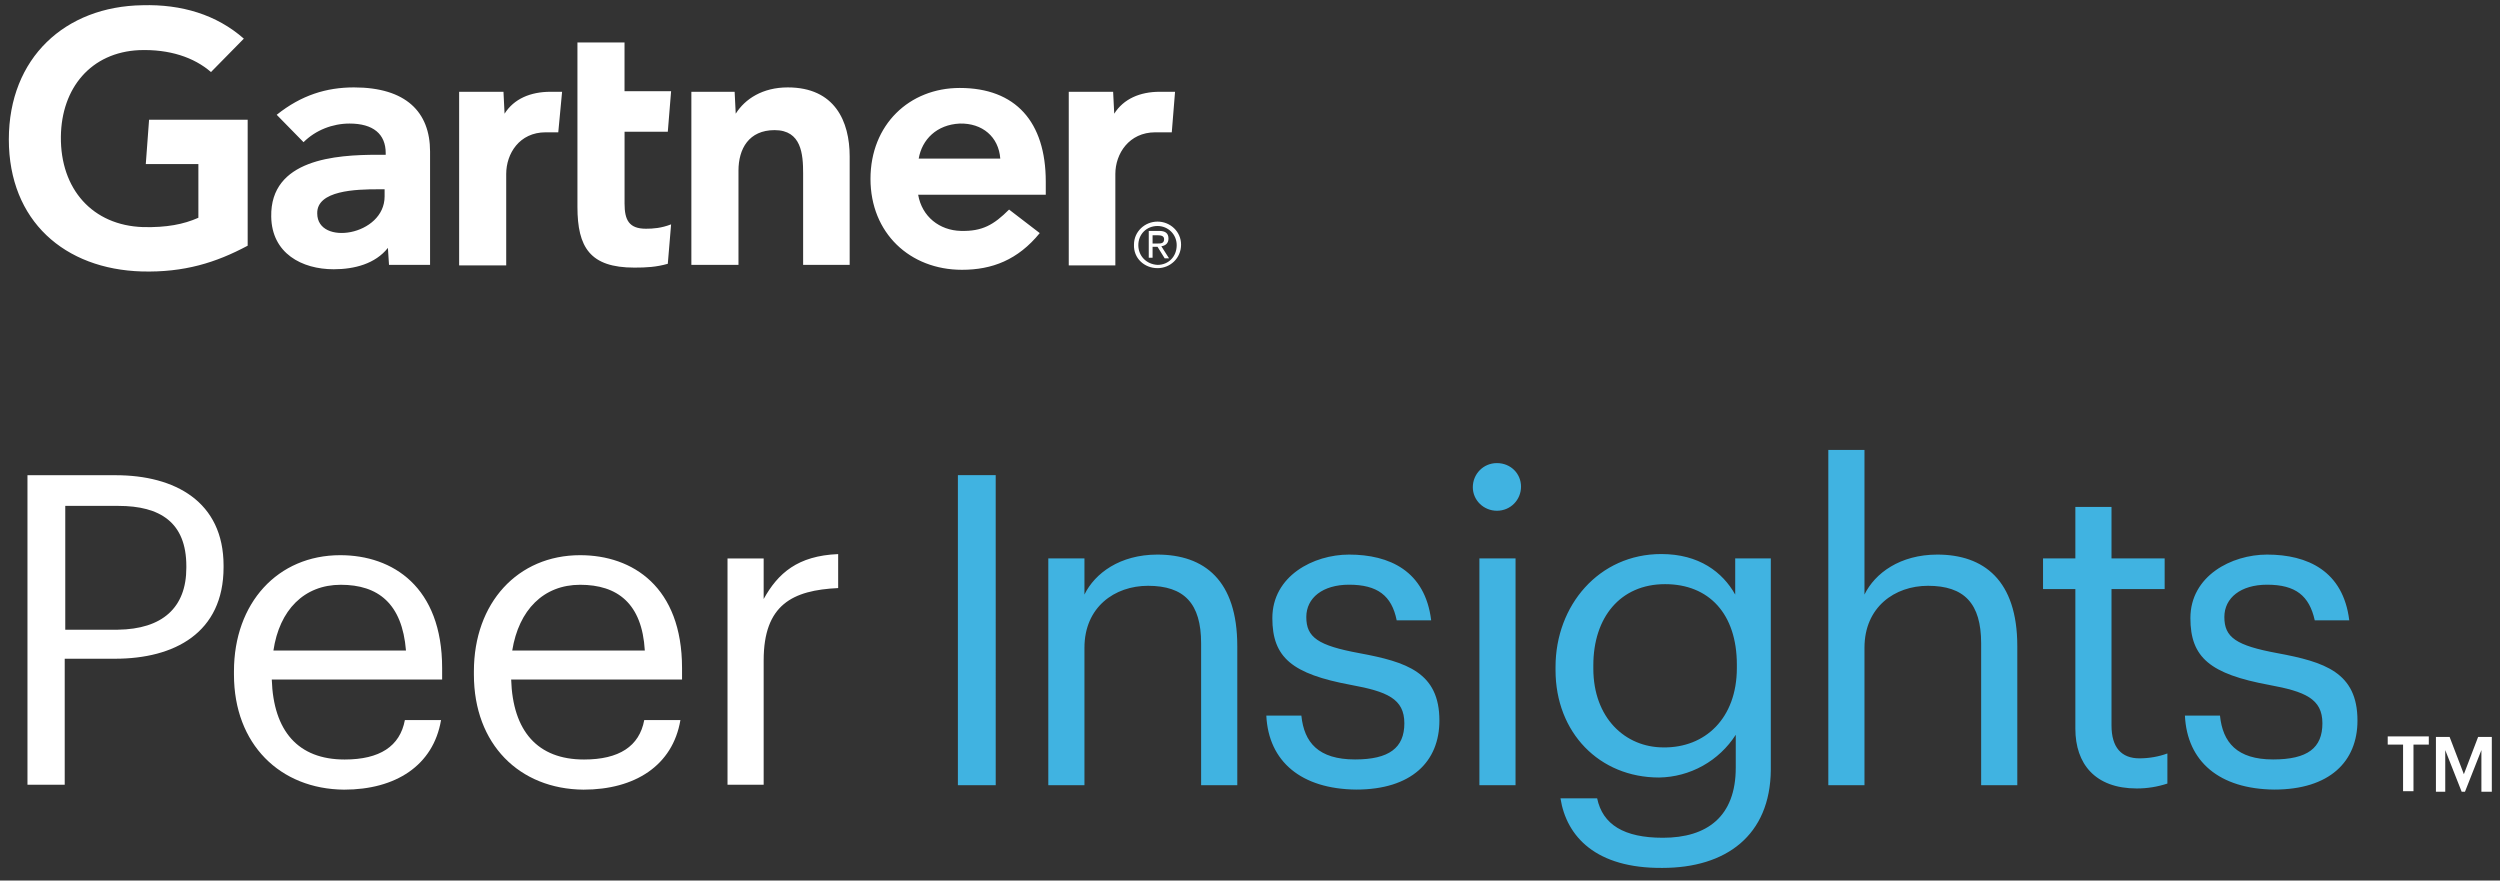 <svg xmlns="http://www.w3.org/2000/svg" width="159" height="56" viewBox="0 0 159 56" fill="none">
  <rect x="0" y="0" width="159" height="56" fill="#333333" stroke="none"/>
  <g clip-path="url(#clip0_29182_102628)">
    <path d="M74.733 5.837L74.525 8.415H73.479C71.807 8.415 70.936 9.774 70.936 11.063V16.881H67.973V5.837H70.795L70.865 7.231C71.457 6.29 72.502 5.837 73.756 5.837H74.733ZM54.074 16.846H51.079V11.028C51.079 9.809 50.973 8.276 49.266 8.276C47.629 8.276 46.967 9.461 46.967 10.854V16.846H43.971V5.837H46.723L46.792 7.231C47.385 6.29 48.5 5.559 50.102 5.559C53.098 5.559 54.039 7.718 54.039 9.949V16.846H54.074ZM42.682 14.269L42.472 16.777C41.741 16.986 41.114 17.02 40.347 17.02C37.526 17.02 36.725 15.732 36.725 13.153V2.702H39.72V5.802H42.682L42.472 8.38H39.722V12.945C39.722 13.989 40.001 14.547 41.081 14.547C41.533 14.547 42.054 14.512 42.682 14.269ZM35.749 5.837L35.506 8.415H34.703C33.031 8.415 32.195 9.774 32.195 11.063V16.881H29.201V5.837H32.021L32.09 7.231C32.683 6.29 33.729 5.837 35.018 5.837H35.749ZM15.751 15.627C13.731 16.707 11.711 17.334 9.028 17.265C4.116 17.125 0.562 14.057 0.562 8.868C0.562 3.677 4.151 0.403 9.063 0.333C11.536 0.263 13.767 0.926 15.508 2.458L13.418 4.583C12.337 3.642 10.77 3.12 8.854 3.189C5.788 3.329 3.907 5.594 3.872 8.694C3.837 12.038 5.893 14.338 9.098 14.443C10.595 14.477 11.676 14.268 12.617 13.85V10.436H9.272L9.481 7.614H15.752V15.627H15.751ZM63.618 10.088C63.515 8.694 62.47 7.824 61.042 7.858C59.578 7.927 58.638 8.868 58.429 10.088H63.618ZM66.581 12.387H58.395C58.637 13.781 59.753 14.652 61.111 14.686C62.47 14.721 63.202 14.303 64.177 13.328L66.128 14.825C64.734 16.533 63.097 17.159 61.181 17.159C57.871 17.159 55.363 14.825 55.363 11.377C55.363 7.927 57.836 5.594 61.04 5.594C64.596 5.594 66.511 7.753 66.511 11.551V12.387H66.581ZM24.461 12.038H24.043C22.649 12.038 20.141 12.108 20.176 13.573C20.176 15.662 24.461 15 24.461 12.492V12.038ZM27.352 9.635V16.847H24.741L24.671 15.766C23.87 16.777 22.546 17.125 21.222 17.125C19.2 17.125 17.285 16.115 17.25 13.781C17.18 10.122 21.36 9.844 24.008 9.844H24.531V9.739C24.531 8.52 23.73 7.858 22.231 7.858C21.152 7.858 20.073 8.276 19.305 9.043L17.598 7.301C19.167 6.047 20.767 5.559 22.511 5.559C25.82 5.559 27.352 7.126 27.352 9.635ZM73.304 15.488V14.964H73.654C73.828 14.964 74.037 15 74.037 15.209C74.037 15.488 73.827 15.488 73.619 15.488H73.304ZM73.304 15.697H73.619L74.072 16.428H74.35L73.862 15.662C74.106 15.627 74.315 15.487 74.315 15.175C74.315 14.825 74.106 14.686 73.722 14.686H73.061V16.393H73.304V15.697ZM73.619 17.055C74.42 17.055 75.116 16.428 75.116 15.558C75.116 14.722 74.42 14.094 73.619 14.094C72.817 14.094 72.121 14.721 72.121 15.557C72.085 16.428 72.783 17.054 73.619 17.054V17.055ZM72.398 15.592C72.398 14.895 72.922 14.373 73.619 14.373C74.28 14.373 74.838 14.895 74.838 15.592C74.838 16.324 74.315 16.846 73.619 16.846C72.921 16.812 72.398 16.289 72.398 15.592ZM14.219 35.971V36.078C14.219 40.258 11.083 41.895 7.321 41.895H4.116V49.907H1.747V30.224H7.356C11.118 30.224 14.219 31.896 14.219 35.973V35.971ZM11.851 36.112V36.008C11.851 33.22 10.178 32.175 7.53 32.175H4.151V40.049H7.496C10.317 40.013 11.851 38.656 11.851 36.112ZM14.88 42.906V42.696C14.88 38.341 17.668 35.31 21.64 35.31C24.984 35.31 28.12 37.332 28.12 42.488V43.219H17.285C17.39 46.493 18.957 48.305 21.918 48.305C24.148 48.305 25.437 47.469 25.75 45.797H28.05C27.562 48.688 25.159 50.222 21.883 50.222C17.808 50.187 14.88 47.329 14.88 42.906ZM21.675 37.192C19.341 37.192 17.773 38.794 17.39 41.372H25.82C25.577 38.377 24.043 37.192 21.675 37.192ZM30.14 42.906V42.696C30.14 38.341 32.926 35.31 36.898 35.31C40.243 35.31 43.378 37.332 43.378 42.488V43.219H32.51C32.613 46.493 34.182 48.305 37.143 48.305C39.372 48.305 40.662 47.469 40.974 45.797H43.274C42.787 48.688 40.382 50.222 37.108 50.222C33.031 50.187 30.14 47.329 30.14 42.906ZM36.898 37.192C34.565 37.192 32.996 38.794 32.578 41.372H41.01C40.835 38.377 39.268 37.192 36.898 37.192ZM48.569 38.098C49.475 36.461 50.73 35.345 53.307 35.24V37.401C50.416 37.54 48.569 38.446 48.569 42V49.907H46.27V35.52H48.569V38.098Z" fill="white"/>
    <path d="M63.328 49.938H60.922V30.219H63.327L63.328 49.938ZM68.971 37.814C69.632 36.456 71.235 35.272 73.605 35.272C76.6 35.272 78.691 36.909 78.691 41.089V49.938H76.391V40.916C76.391 38.372 75.312 37.257 73.012 37.257C70.887 37.257 68.971 38.616 68.971 41.194V49.938H66.672V35.515H68.971V37.814ZM80.538 45.513H82.767C82.941 47.221 83.847 48.301 86.181 48.301C88.341 48.301 89.317 47.569 89.317 46.001C89.317 44.434 88.202 43.981 85.937 43.563C82.175 42.866 80.921 41.821 80.921 39.312C80.921 36.63 83.534 35.272 85.798 35.272C88.376 35.272 90.639 36.316 91.023 39.452H88.829C88.515 37.884 87.609 37.187 85.798 37.187C84.126 37.187 83.081 38.023 83.081 39.243C83.081 40.532 83.812 41.054 86.46 41.542C89.455 42.1 91.546 42.761 91.546 45.827C91.546 48.44 89.769 50.217 86.251 50.217C82.767 50.182 80.678 48.44 80.538 45.513ZM93.671 30.987C93.671 30.151 94.333 29.453 95.204 29.453C96.075 29.453 96.737 30.115 96.737 30.951C96.737 31.787 96.076 32.484 95.204 32.484C94.368 32.484 93.671 31.823 93.671 30.987ZM96.388 49.938H94.09V35.515H96.389L96.388 49.938ZM99.246 50.774H101.579C101.928 52.446 103.286 53.282 105.759 53.282C108.582 53.282 110.394 51.924 110.394 48.824V46.733C109.868 47.553 109.147 48.231 108.296 48.705C107.445 49.179 106.49 49.435 105.516 49.45C101.719 49.45 98.932 46.594 98.932 42.622V42.413C98.932 38.511 101.684 35.237 105.656 35.237C108.059 35.237 109.558 36.385 110.359 37.815V35.515H112.624V48.963C112.589 53.144 109.766 55.199 105.726 55.199C101.509 55.234 99.629 53.213 99.246 50.774ZM110.464 42.483V42.274C110.464 39.034 108.687 37.152 105.899 37.152C103.043 37.152 101.336 39.278 101.336 42.309V42.518C101.336 45.653 103.357 47.535 105.795 47.535C108.442 47.569 110.464 45.688 110.464 42.483ZM118.581 37.814C119.242 36.456 120.844 35.272 123.214 35.272C126.175 35.272 128.3 36.909 128.3 41.089V49.938H126.001V40.916C126.001 38.372 124.921 37.257 122.621 37.257C120.496 37.257 118.581 38.616 118.581 41.194V49.938H116.281V28.617H118.581V37.814ZM131.993 46.349V37.466H129.937V35.515H131.993V32.241H134.292V35.515H137.672V37.466H134.292V46.141C134.292 47.535 134.92 48.231 136.069 48.231C136.662 48.231 137.289 48.127 137.846 47.919V49.834C137.217 50.042 136.558 50.148 135.895 50.146C133.248 50.146 131.993 48.578 131.993 46.349ZM138.961 45.513H141.191C141.365 47.221 142.271 48.301 144.57 48.301C146.765 48.301 147.705 47.569 147.705 46.001C147.705 44.434 146.59 43.981 144.326 43.563C140.563 42.866 139.309 41.821 139.309 39.312C139.309 36.63 141.922 35.272 144.187 35.272C146.765 35.272 149.029 36.316 149.413 39.452H147.218C146.869 37.884 145.998 37.187 144.187 37.187C142.514 37.187 141.469 38.023 141.469 39.243C141.469 40.532 142.201 41.054 144.849 41.542C147.845 42.1 149.935 42.761 149.935 45.827C149.935 48.44 148.158 50.217 144.64 50.217C141.156 50.182 139.1 48.44 138.961 45.513Z" fill="#40B3E1"/>
    <path d="M151.859 46.836H154.472V47.358H153.497V50.319H152.835V47.358H151.859V46.836ZM156.702 49.239L157.608 46.87H158.479V50.354H157.817V47.707L156.772 50.355H156.562L155.518 47.707V50.355H154.925V46.871H155.796L156.702 49.239Z" fill="white"/>
  </g>
  <defs>
    <clipPath id="clip0_29182_102628">
      <rect width="158.476" height="54.905" fill="white" transform="translate(0.523 0.328)"/>
    </clipPath>
  </defs>
</svg>